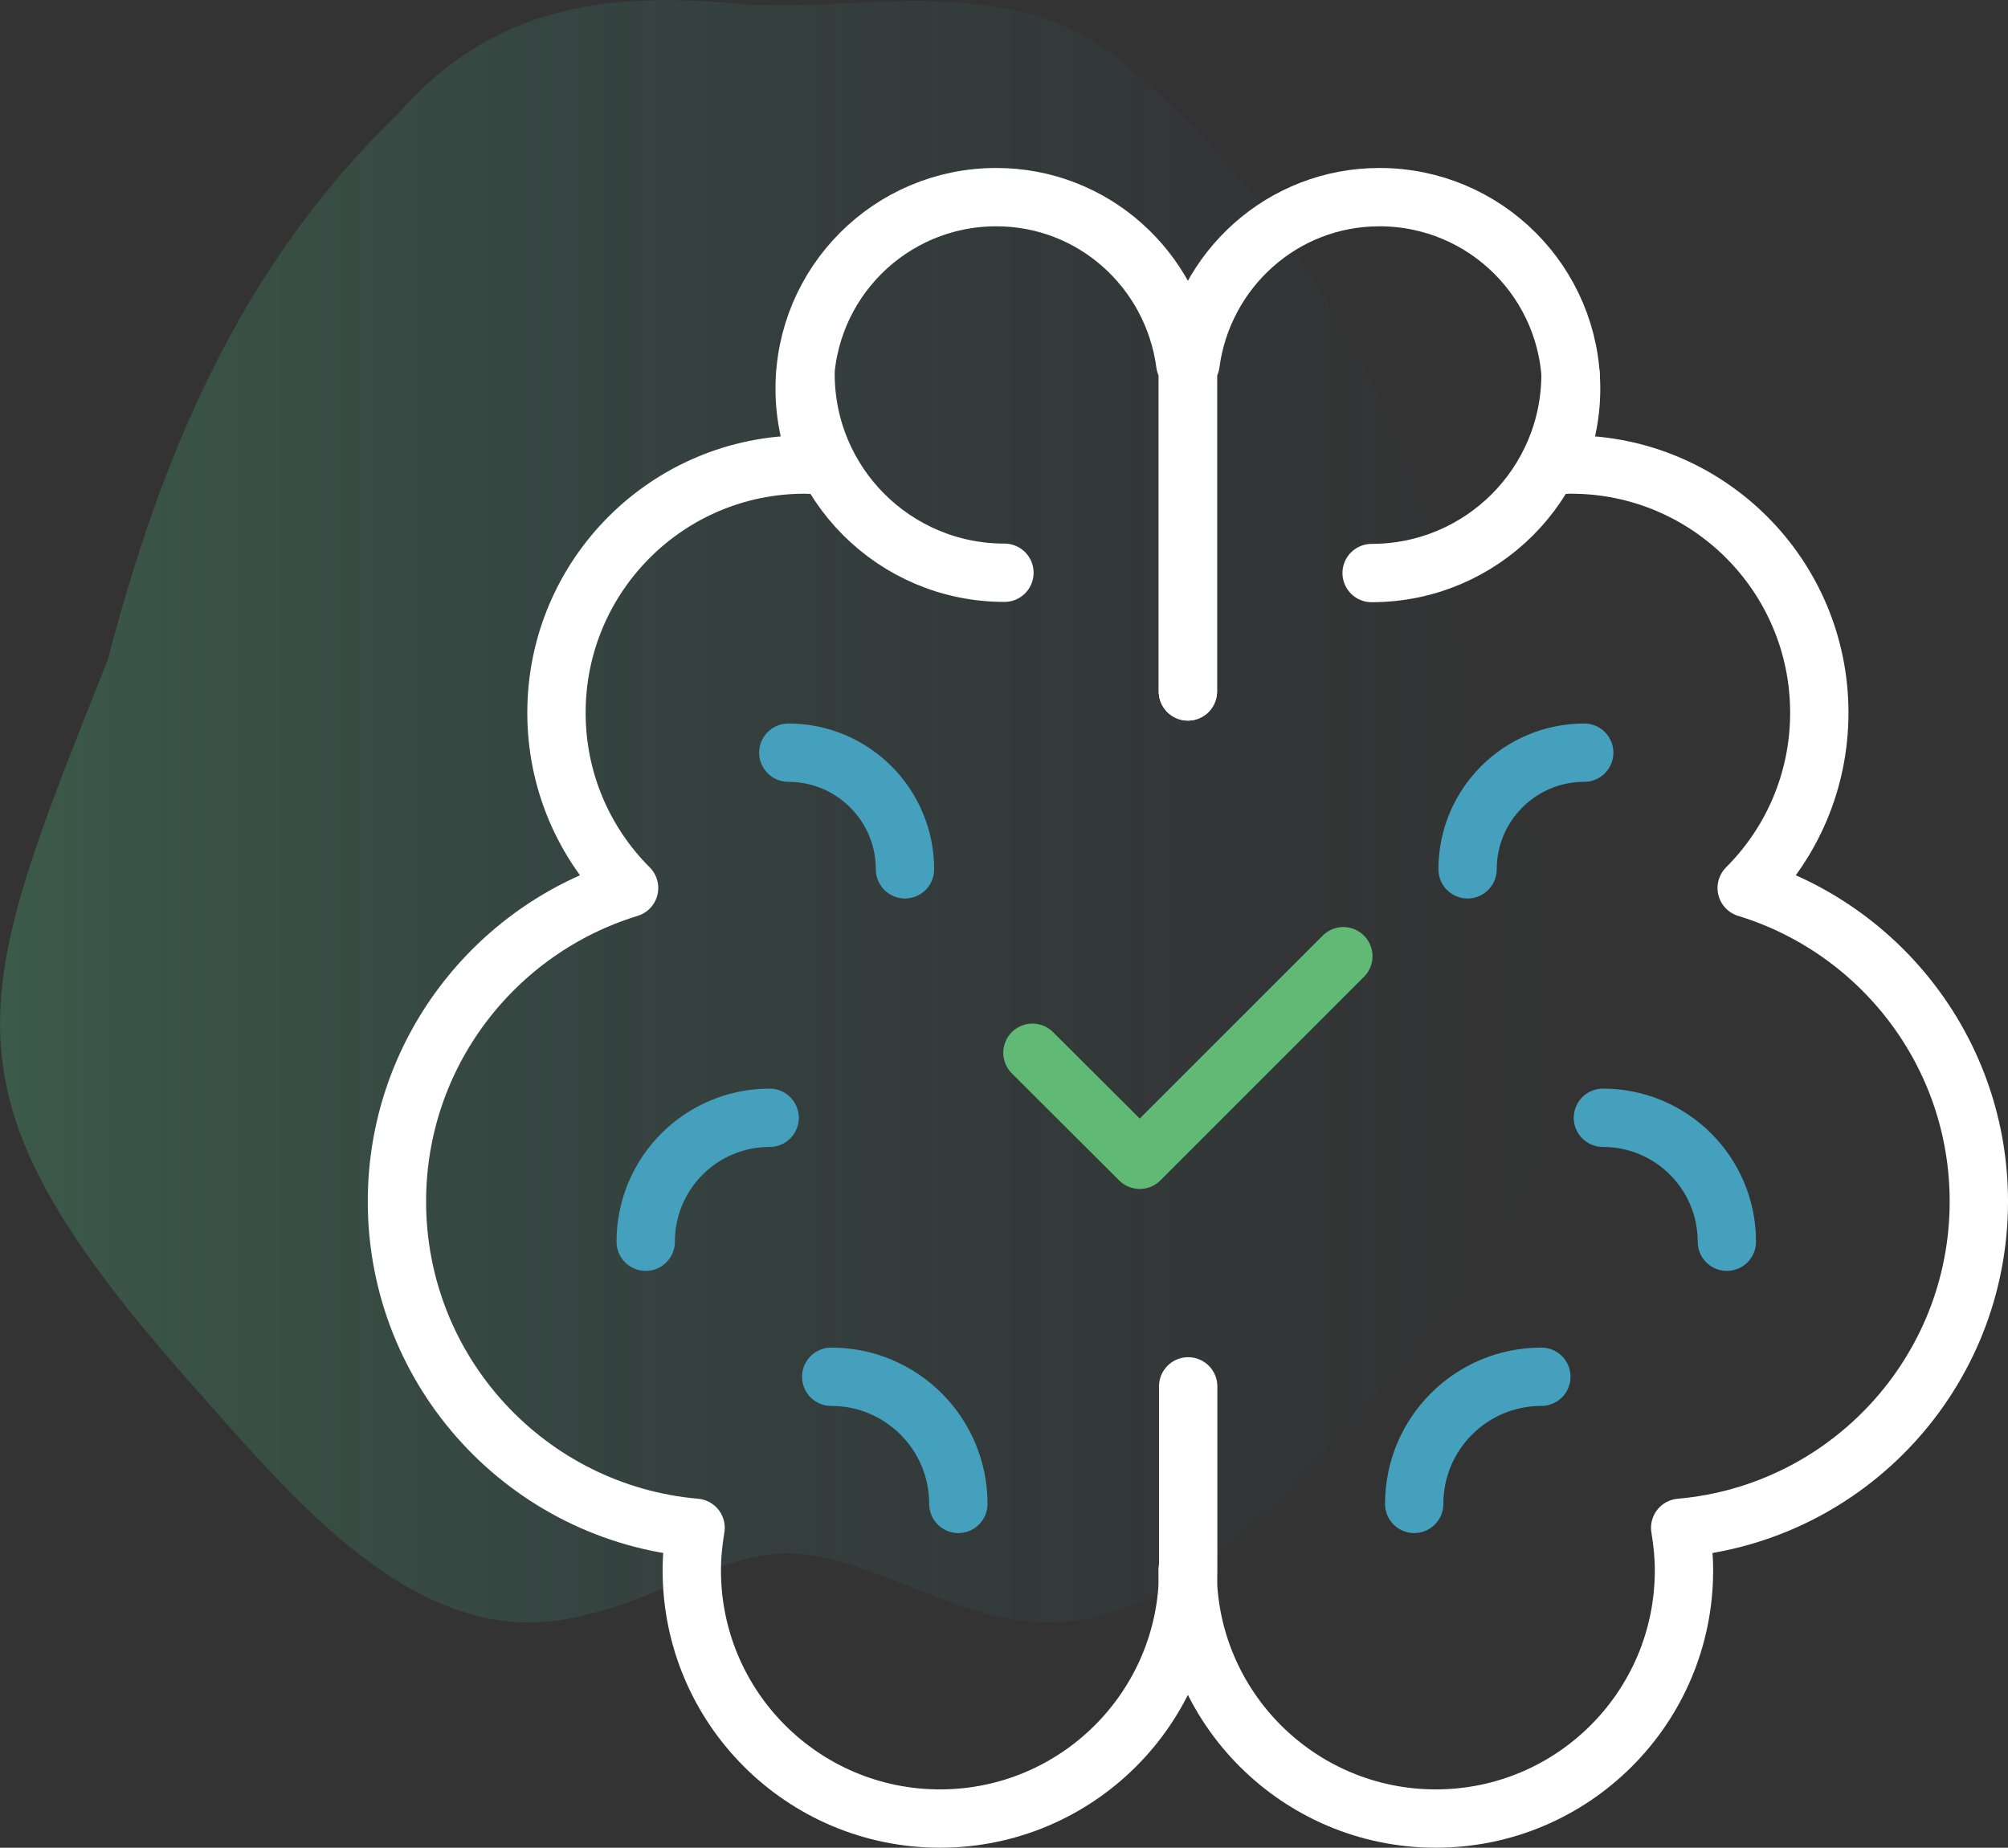 <?xml version="1.0" encoding="UTF-8"?>
<svg id="Layer_2" data-name="Layer 2" xmlns="http://www.w3.org/2000/svg" xmlns:xlink="http://www.w3.org/1999/xlink" viewBox="0 0 68.85 63.36">
  <rect x="0" y="0" width="68.85" height="63.36" fill="#333333" stroke="none"/>
  <defs>
    <style>
      .cls-1 {
        fill: url(#linear-gradient);
        opacity: .3;
      }

      .cls-2 {
        stroke: #fff;
      }

      .cls-2, .cls-3, .cls-4 {
        fill: none;
        stroke-linecap: round;
        stroke-linejoin: round;
        stroke-width: 2px;
      }

      .cls-3 {
        stroke: #44a0bc;
      }

      .cls-4 {
        stroke: #60ba75;
      }
    </style>
    <linearGradient id="linear-gradient" x1="0" y1="27.82" x2="54.18" y2="27.82" gradientUnits="userSpaceOnUse">
      <stop offset="0" stop-color="#50b57c"/>
      <stop offset=".17" stop-color="#49a57c" stop-opacity=".81"/>
      <stop offset=".57" stop-color="#3a817e" stop-opacity=".38"/>
      <stop offset=".86" stop-color="#316a7f" stop-opacity=".1"/>
      <stop offset="1" stop-color="#2e6280" stop-opacity="0"/>
    </linearGradient>
  </defs>
  <g id="icons">
    <path class="cls-1" d="M54.18,34.79c-.17-4.59-2.92-8.8-4.07-13.01-1.81-7.38-5.37-14.39-11.31-19.36C35.13-1.03,30.08.35,25.64.16c-4.73-.47-8.67-.04-12,3.75C8.26,9.09,5.54,15.57,3.7,22.61c-4.72,11.89-6.11,14.78,3.06,25.07,3.62,4.09,7.96,9.3,13.52,7.64,2.28-.53,4.49-2.03,6.75-2.06,3.1.12,6.07,2.6,9.33,2.36,4.24-.23,7.84-4.43,10.82-7.8,3.08-3.74,6.95-7.7,6.99-12.85v-.18Z"/>
    <g>
      <g>
        <path class="cls-2" d="M40.73,23.71v-11.22l-.09-.02c-.43-3.22-3.15-5.71-6.48-5.71-3.63,0-6.57,2.94-6.57,6.57,0,.94.2,1.82.55,2.63-.18-.01-.37-.03-.55-.03-4.7,0-8.51,3.81-8.51,8.51,0,2.35.95,4.47,2.49,6.01-4.61,1.41-7.96,5.69-7.96,10.75,0,5.87,4.5,10.69,10.24,11.19-.08.48-.13.96-.13,1.46,0,4.7,3.81,8.51,8.51,8.51s8.51-3.81,8.51-8.51v-6.31"/>
        <path class="cls-2" d="M40.73,23.71v-11.22s.09-.02.09-.02c.43-3.22,3.15-5.71,6.48-5.71,3.63,0,6.57,2.94,6.57,6.57,0,.94-.2,1.82-.55,2.63.18-.01.37-.03.55-.03,4.7,0,8.51,3.81,8.51,8.51,0,2.35-.95,4.47-2.49,6.01,4.61,1.41,7.96,5.69,7.96,10.75,0,5.87-4.5,10.69-10.24,11.19.08.48.13.96.13,1.46,0,4.7-3.81,8.51-8.51,8.51-4.7,0-8.51-3.81-8.51-8.51"/>
        <path class="cls-3" d="M32.86,51.57c0-2.41-1.95-4.36-4.36-4.36"/>
        <path class="cls-3" d="M31.03,29.81c0-2.21-1.79-4-4-4"/>
        <path class="cls-3" d="M22.14,42.58c0-2.35,1.9-4.25,4.25-4.25"/>
        <path class="cls-2" d="M47.03,19.65c3.77,0,6.82-3.05,6.82-6.82"/>
        <path class="cls-2" d="M27.62,12.82c0,3.77,3.05,6.82,6.82,6.82"/>
        <path class="cls-3" d="M48.49,51.57c0-2.41,1.95-4.36,4.36-4.36"/>
        <path class="cls-3" d="M50.32,29.81c0-2.21,1.79-4,4-4"/>
        <path class="cls-3" d="M59.21,42.58c0-2.35-1.9-4.25-4.25-4.25"/>
      </g>
      <polyline class="cls-4" points="35.4 36.1 39.08 39.77 46.06 32.79"/>
    </g>
  </g>
</svg>